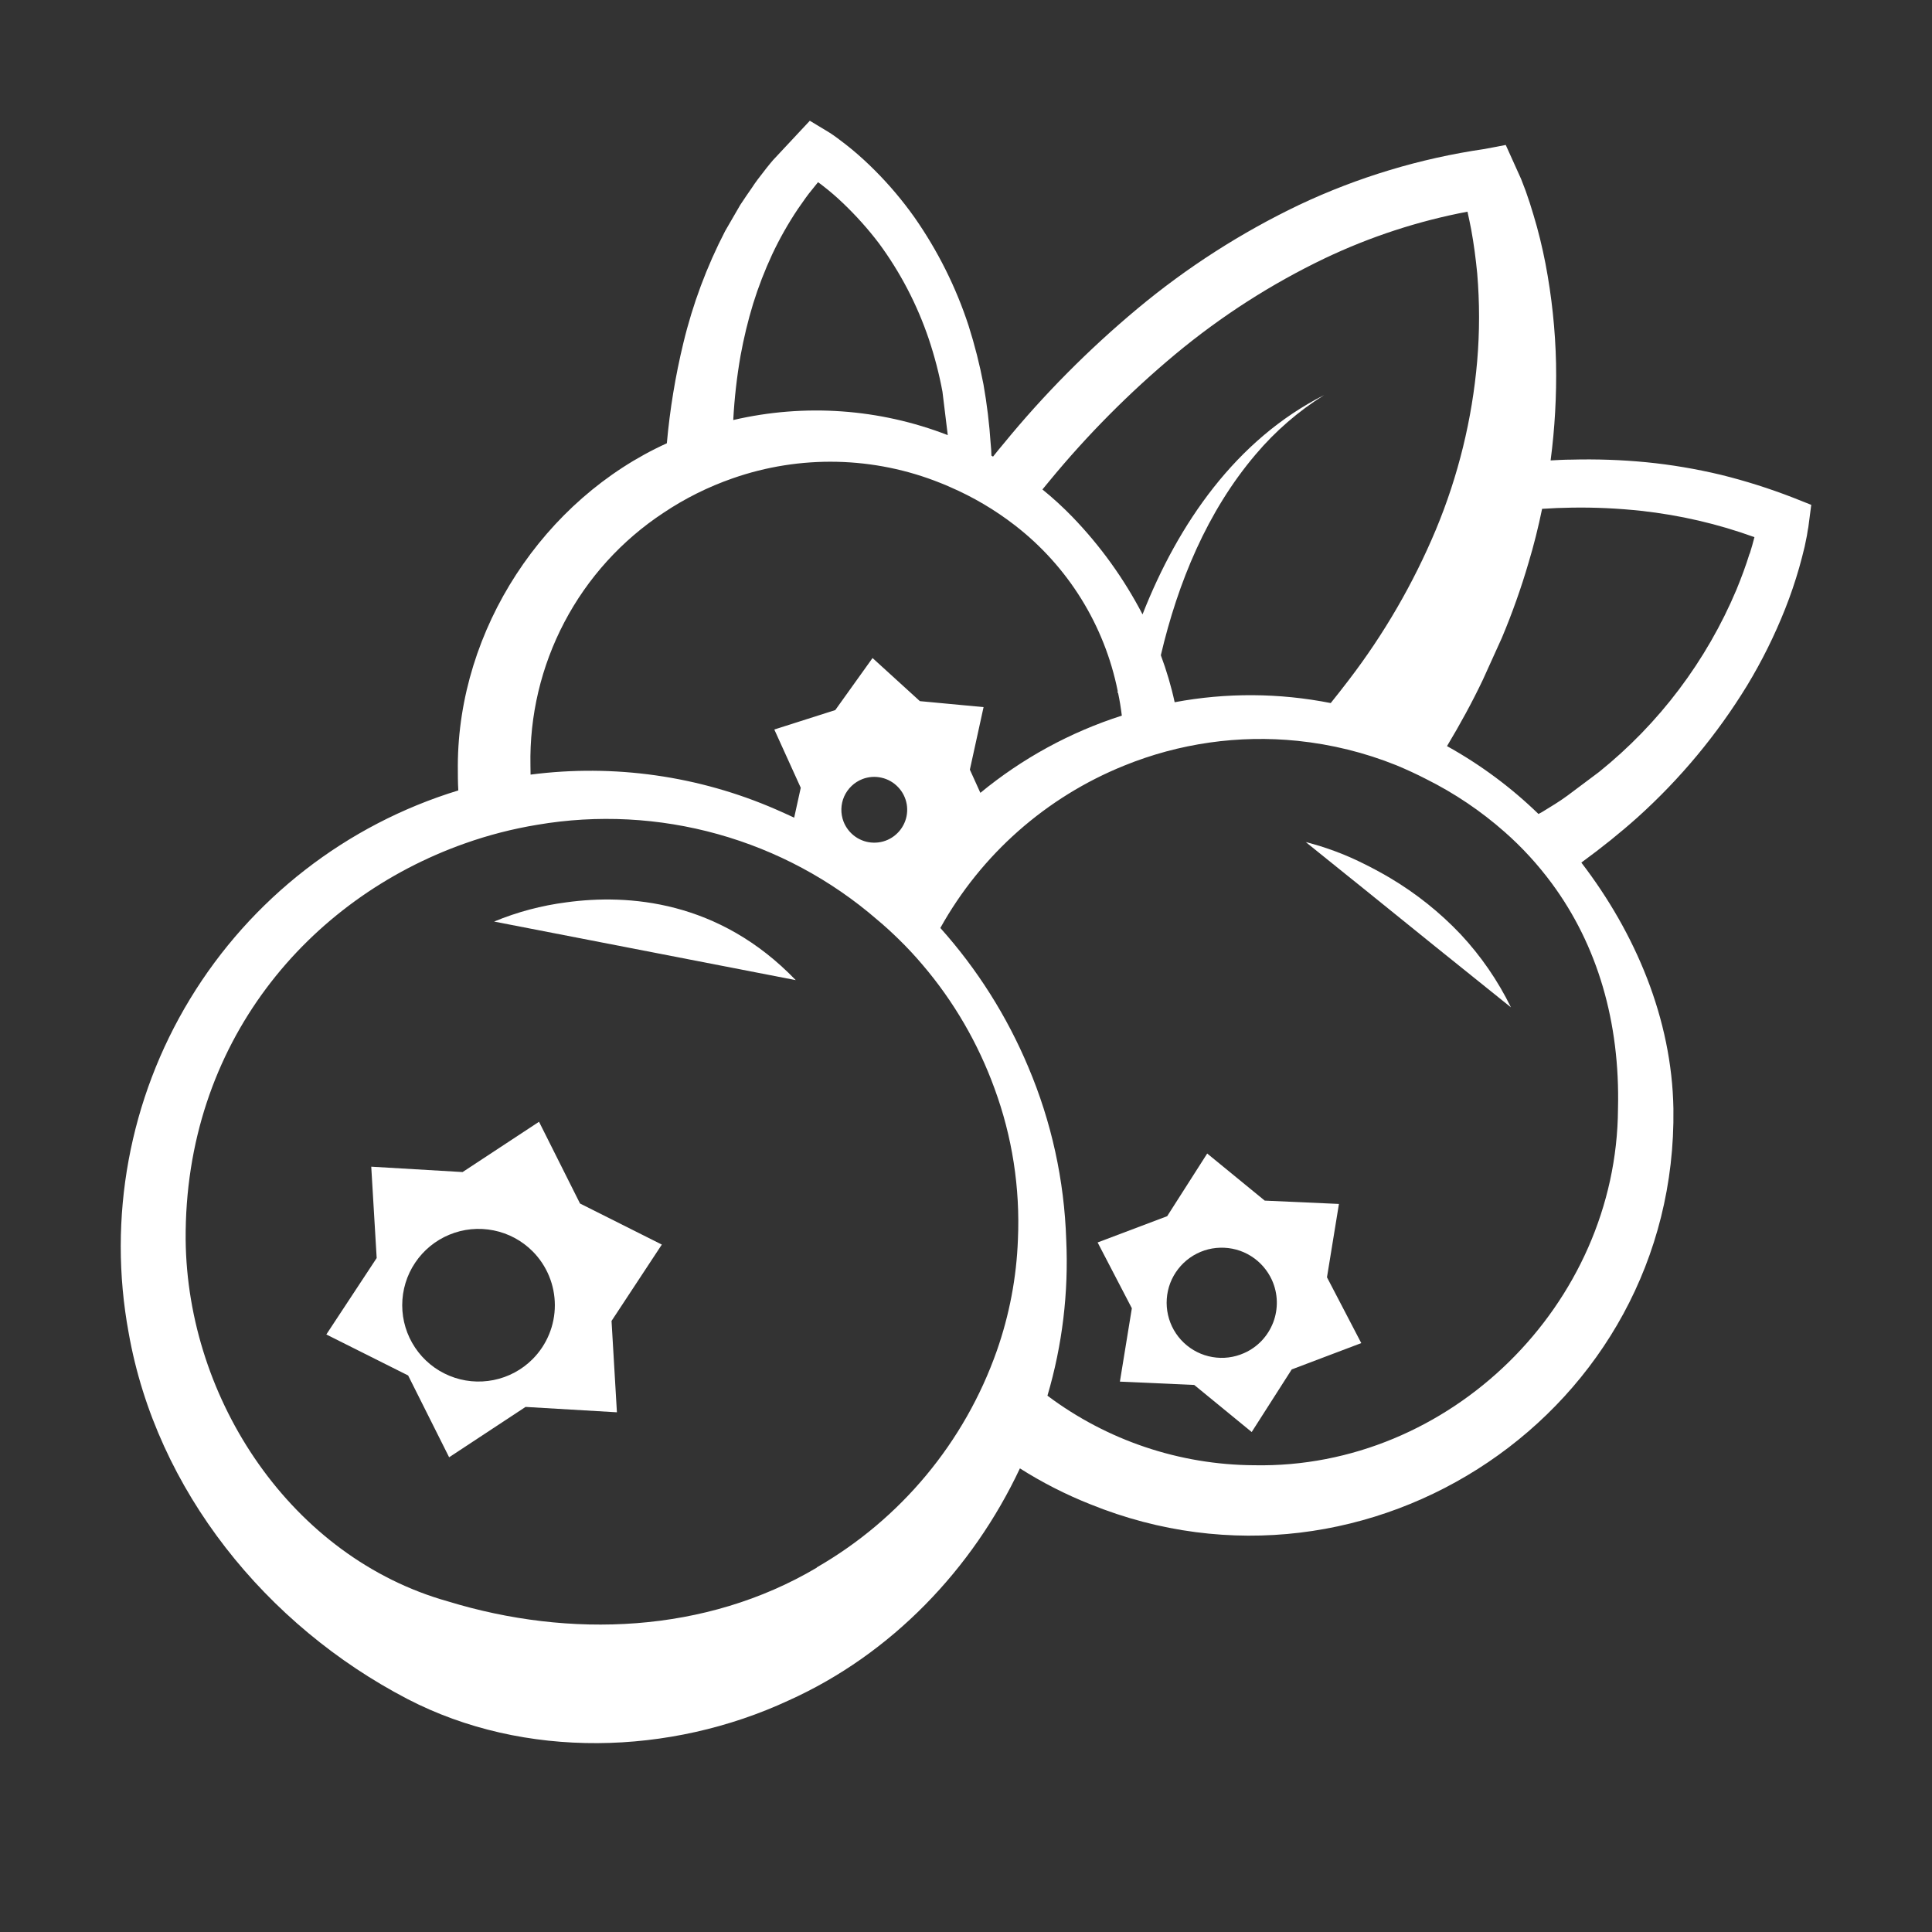 <svg width="32" height="32" viewBox="0 0 32 32" fill="none" xmlns="http://www.w3.org/2000/svg">
<rect x="0" y="0" width="32" height="32" fill="#333333" stroke="none"/>
<path d="M29.698 8.242C29.308 8.091 28.908 7.964 28.502 7.864C28.096 7.767 27.684 7.697 27.268 7.656C26.854 7.616 26.438 7.602 26.023 7.613C25.909 7.613 25.796 7.62 25.683 7.626C25.753 7.093 25.783 6.556 25.773 6.019C25.761 5.464 25.702 4.911 25.598 4.366C25.545 4.094 25.479 3.821 25.399 3.559C25.36 3.425 25.316 3.291 25.27 3.162C25.245 3.094 25.22 3.029 25.194 2.964L24.94 2.401L24.588 2.468C23.524 2.623 22.489 2.935 21.517 3.394C20.557 3.853 19.658 4.43 18.841 5.111C18.032 5.786 17.288 6.535 16.621 7.351C16.563 7.42 16.505 7.49 16.448 7.563L16.421 7.547C16.421 7.481 16.415 7.418 16.409 7.354C16.387 7.022 16.347 6.691 16.289 6.364C16.226 6.036 16.144 5.713 16.043 5.395C15.834 4.755 15.531 4.15 15.145 3.598C14.949 3.322 14.73 3.062 14.49 2.822C14.371 2.702 14.245 2.587 14.112 2.476C14.045 2.421 13.978 2.368 13.869 2.287L13.798 2.236C13.761 2.211 13.723 2.186 13.677 2.159L13.413 2L12.803 2.653C12.767 2.696 12.732 2.737 12.696 2.783L12.551 2.971C12.516 3.017 12.483 3.065 12.452 3.113L12.36 3.246C12.328 3.296 12.294 3.346 12.261 3.394L12.011 3.826C11.706 4.415 11.473 5.039 11.318 5.684C11.186 6.229 11.095 6.783 11.045 7.342C9.003 8.27 7.59 10.424 7.583 12.681C7.583 12.82 7.583 12.957 7.591 13.092C5.737 13.659 4.156 14.887 3.149 16.544C2.142 18.2 1.779 20.17 2.131 22.076C2.591 24.687 4.41 26.924 6.749 28.141C8.689 29.147 11.102 29.076 13.064 28.164C14.768 27.396 16.108 25.989 16.893 24.321C17.262 24.555 17.652 24.754 18.058 24.915C22.683 26.79 27.788 23.367 27.717 18.362C27.691 16.875 27.09 15.459 26.192 14.287C26.533 14.038 26.839 13.792 27.124 13.537C27.829 12.902 28.44 12.167 28.936 11.357C29.182 10.951 29.394 10.524 29.569 10.082C29.657 9.86 29.734 9.633 29.8 9.403C29.832 9.288 29.863 9.172 29.891 9.053C29.904 8.991 29.917 8.932 29.928 8.872L29.942 8.783C29.95 8.749 29.954 8.717 29.958 8.684L30 8.362L29.698 8.242ZM17.378 7.971C18.008 7.205 18.709 6.499 19.471 5.864C20.227 5.236 21.056 4.703 21.942 4.279C22.694 3.921 23.488 3.661 24.306 3.506C24.328 3.605 24.349 3.704 24.368 3.803C24.412 4.043 24.443 4.283 24.467 4.525C24.508 5.009 24.508 5.495 24.467 5.979C24.384 6.941 24.153 7.884 23.782 8.775C23.409 9.664 22.924 10.501 22.338 11.266C22.241 11.393 22.142 11.519 22.041 11.645C21.188 11.476 20.311 11.471 19.456 11.631C19.399 11.367 19.322 11.108 19.228 10.855V10.849C19.51 9.65 19.994 8.471 20.799 7.525C21.123 7.141 21.505 6.811 21.931 6.544C20.476 7.28 19.515 8.67 18.924 10.176C18.616 9.584 18.225 9.04 17.761 8.56C17.605 8.399 17.44 8.248 17.266 8.107L17.378 7.971ZM12.266 5.89C12.319 5.6 12.388 5.313 12.474 5.031C12.561 4.751 12.667 4.478 12.79 4.213C12.913 3.951 13.056 3.699 13.217 3.459L13.347 3.274C13.363 3.251 13.38 3.229 13.397 3.207L13.549 3.018C13.576 3.037 13.605 3.057 13.631 3.079C13.747 3.168 13.858 3.264 13.963 3.365C14.179 3.571 14.378 3.793 14.558 4.03C14.914 4.513 15.192 5.048 15.384 5.616C15.479 5.9 15.555 6.191 15.61 6.487L15.698 7.207C14.566 6.768 13.328 6.681 12.145 6.957C12.164 6.599 12.204 6.243 12.266 5.89V5.89ZM8.786 12.683C8.769 11.856 8.963 11.037 9.348 10.305C9.733 9.572 10.298 8.949 10.989 8.494C11.345 8.255 11.73 8.064 12.134 7.923C13.254 7.531 14.479 7.558 15.58 8.001C15.631 8.02 15.68 8.042 15.73 8.064C16.115 8.23 16.477 8.443 16.809 8.7C17.689 9.38 18.294 10.355 18.513 11.446C18.513 11.455 18.513 11.463 18.506 11.472H18.518C18.545 11.597 18.565 11.724 18.581 11.853C17.726 12.127 16.931 12.561 16.238 13.132L16.064 12.748L16.291 11.712L15.236 11.613L14.452 10.899L13.835 11.761L12.825 12.083L13.263 13.048L13.154 13.543C13.053 13.496 12.952 13.45 12.851 13.406C11.574 12.85 10.17 12.651 8.788 12.83C8.788 12.783 8.786 12.733 8.786 12.683V12.683ZM14.284 12.904C14.385 12.865 14.495 12.857 14.6 12.881C14.705 12.904 14.801 12.959 14.875 13.037C14.95 13.115 14.999 13.213 15.018 13.319C15.036 13.425 15.023 13.535 14.979 13.633C14.935 13.732 14.863 13.815 14.772 13.873C14.681 13.931 14.575 13.96 14.467 13.957C14.36 13.955 14.255 13.92 14.167 13.858C14.079 13.796 14.011 13.709 13.972 13.609C13.92 13.474 13.924 13.324 13.982 13.192C14.041 13.06 14.15 12.956 14.284 12.904V12.904ZM13.529 25.965C11.688 27.055 9.438 27.142 7.419 26.524C4.837 25.8 3.101 23.194 3.075 20.533C3.054 17.275 5.108 14.885 7.702 13.969C8.091 13.831 8.492 13.728 8.899 13.661C9.895 13.491 10.917 13.544 11.89 13.816C12.864 14.088 13.765 14.571 14.529 15.233C14.648 15.332 14.766 15.44 14.881 15.552C15.021 15.688 15.155 15.832 15.282 15.982C15.54 16.284 15.77 16.61 15.97 16.954C16.168 17.295 16.336 17.654 16.471 18.025C16.766 18.825 16.898 19.676 16.86 20.529C16.837 21.157 16.719 21.778 16.511 22.372C15.978 23.887 14.92 25.16 13.528 25.961L13.529 25.965ZM26.799 18.368C26.779 21.606 24.013 24.333 20.772 24.269C19.537 24.262 18.337 23.858 17.349 23.117C17.596 22.279 17.701 21.405 17.66 20.533C17.628 19.549 17.416 18.58 17.032 17.674C16.678 16.831 16.186 16.052 15.575 15.37C16.253 14.152 17.327 13.203 18.62 12.681C19.53 12.311 20.517 12.17 21.494 12.271C22.055 12.329 22.606 12.465 23.13 12.676C23.298 12.746 23.461 12.821 23.618 12.902C24.09 13.137 24.528 13.432 24.923 13.781C25.212 14.035 25.472 14.32 25.701 14.629C26.457 15.652 26.835 16.927 26.799 18.368V18.368ZM28.978 9.171C28.917 9.369 28.843 9.567 28.762 9.765C28.265 10.946 27.482 11.985 26.483 12.788L25.962 13.178C25.828 13.277 25.685 13.362 25.543 13.449L25.482 13.482C25.029 13.042 24.519 12.664 23.967 12.358C24.183 11.998 24.385 11.629 24.561 11.259L24.875 10.566C25.046 10.159 25.194 9.743 25.318 9.319C25.404 9.034 25.479 8.734 25.542 8.428C25.707 8.417 25.87 8.41 26.038 8.408C26.419 8.402 26.801 8.42 27.181 8.461C27.822 8.531 28.453 8.677 29.059 8.897C29.036 8.99 29.009 9.081 28.981 9.171H28.978Z" fill="white"/>
<path d="M9.607 19.934L8.928 18.58L7.662 19.413L6.149 19.324L6.239 20.837L5.405 22.103L6.76 22.782L7.439 24.137L8.705 23.303L10.218 23.392L10.129 21.879L10.962 20.614L9.607 19.934ZM8.823 22.51C8.646 22.688 8.421 22.809 8.175 22.858C7.93 22.907 7.675 22.883 7.444 22.787C7.213 22.692 7.015 22.53 6.876 22.322C6.736 22.113 6.662 21.869 6.662 21.619C6.662 21.368 6.736 21.123 6.876 20.915C7.015 20.707 7.213 20.545 7.444 20.45C7.675 20.354 7.93 20.33 8.175 20.379C8.421 20.428 8.646 20.549 8.823 20.727C9.058 20.964 9.19 21.284 9.19 21.619C9.19 21.953 9.058 22.273 8.823 22.51V22.51Z" fill="white"/>
<path d="M22.177 19.941L20.948 19.886L19.995 19.106L19.332 20.144L18.18 20.579L18.747 21.669L18.549 22.884L19.78 22.939L20.732 23.719L21.395 22.682L22.547 22.246L21.979 21.156L22.177 19.941ZM20.607 22.411C20.442 22.485 20.259 22.508 20.081 22.477C19.904 22.447 19.739 22.364 19.608 22.24C19.477 22.116 19.386 21.956 19.346 21.78C19.306 21.604 19.319 21.42 19.383 21.251C19.448 21.083 19.561 20.937 19.708 20.833C19.855 20.729 20.03 20.67 20.211 20.666C20.391 20.661 20.569 20.709 20.721 20.805C20.874 20.901 20.995 21.041 21.069 21.205C21.118 21.315 21.145 21.433 21.148 21.553C21.151 21.673 21.131 21.792 21.088 21.904C21.045 22.016 20.98 22.119 20.898 22.206C20.815 22.293 20.716 22.363 20.607 22.411V22.411Z" fill="white"/>
<path d="M9.383 14.945C8.971 14.998 8.567 15.105 8.184 15.264L9.792 15.576L13.18 16.234C11.906 14.909 10.402 14.806 9.383 14.945Z" fill="white"/>
<path d="M23.023 14.541C22.867 14.449 22.717 14.369 22.578 14.301C22.274 14.149 21.955 14.031 21.627 13.947L22.372 14.547L22.523 14.668L23.768 15.674L25.026 16.685C24.81 16.243 24.529 15.835 24.193 15.475C23.848 15.111 23.454 14.797 23.023 14.541V14.541Z" fill="white"/>
</svg>
